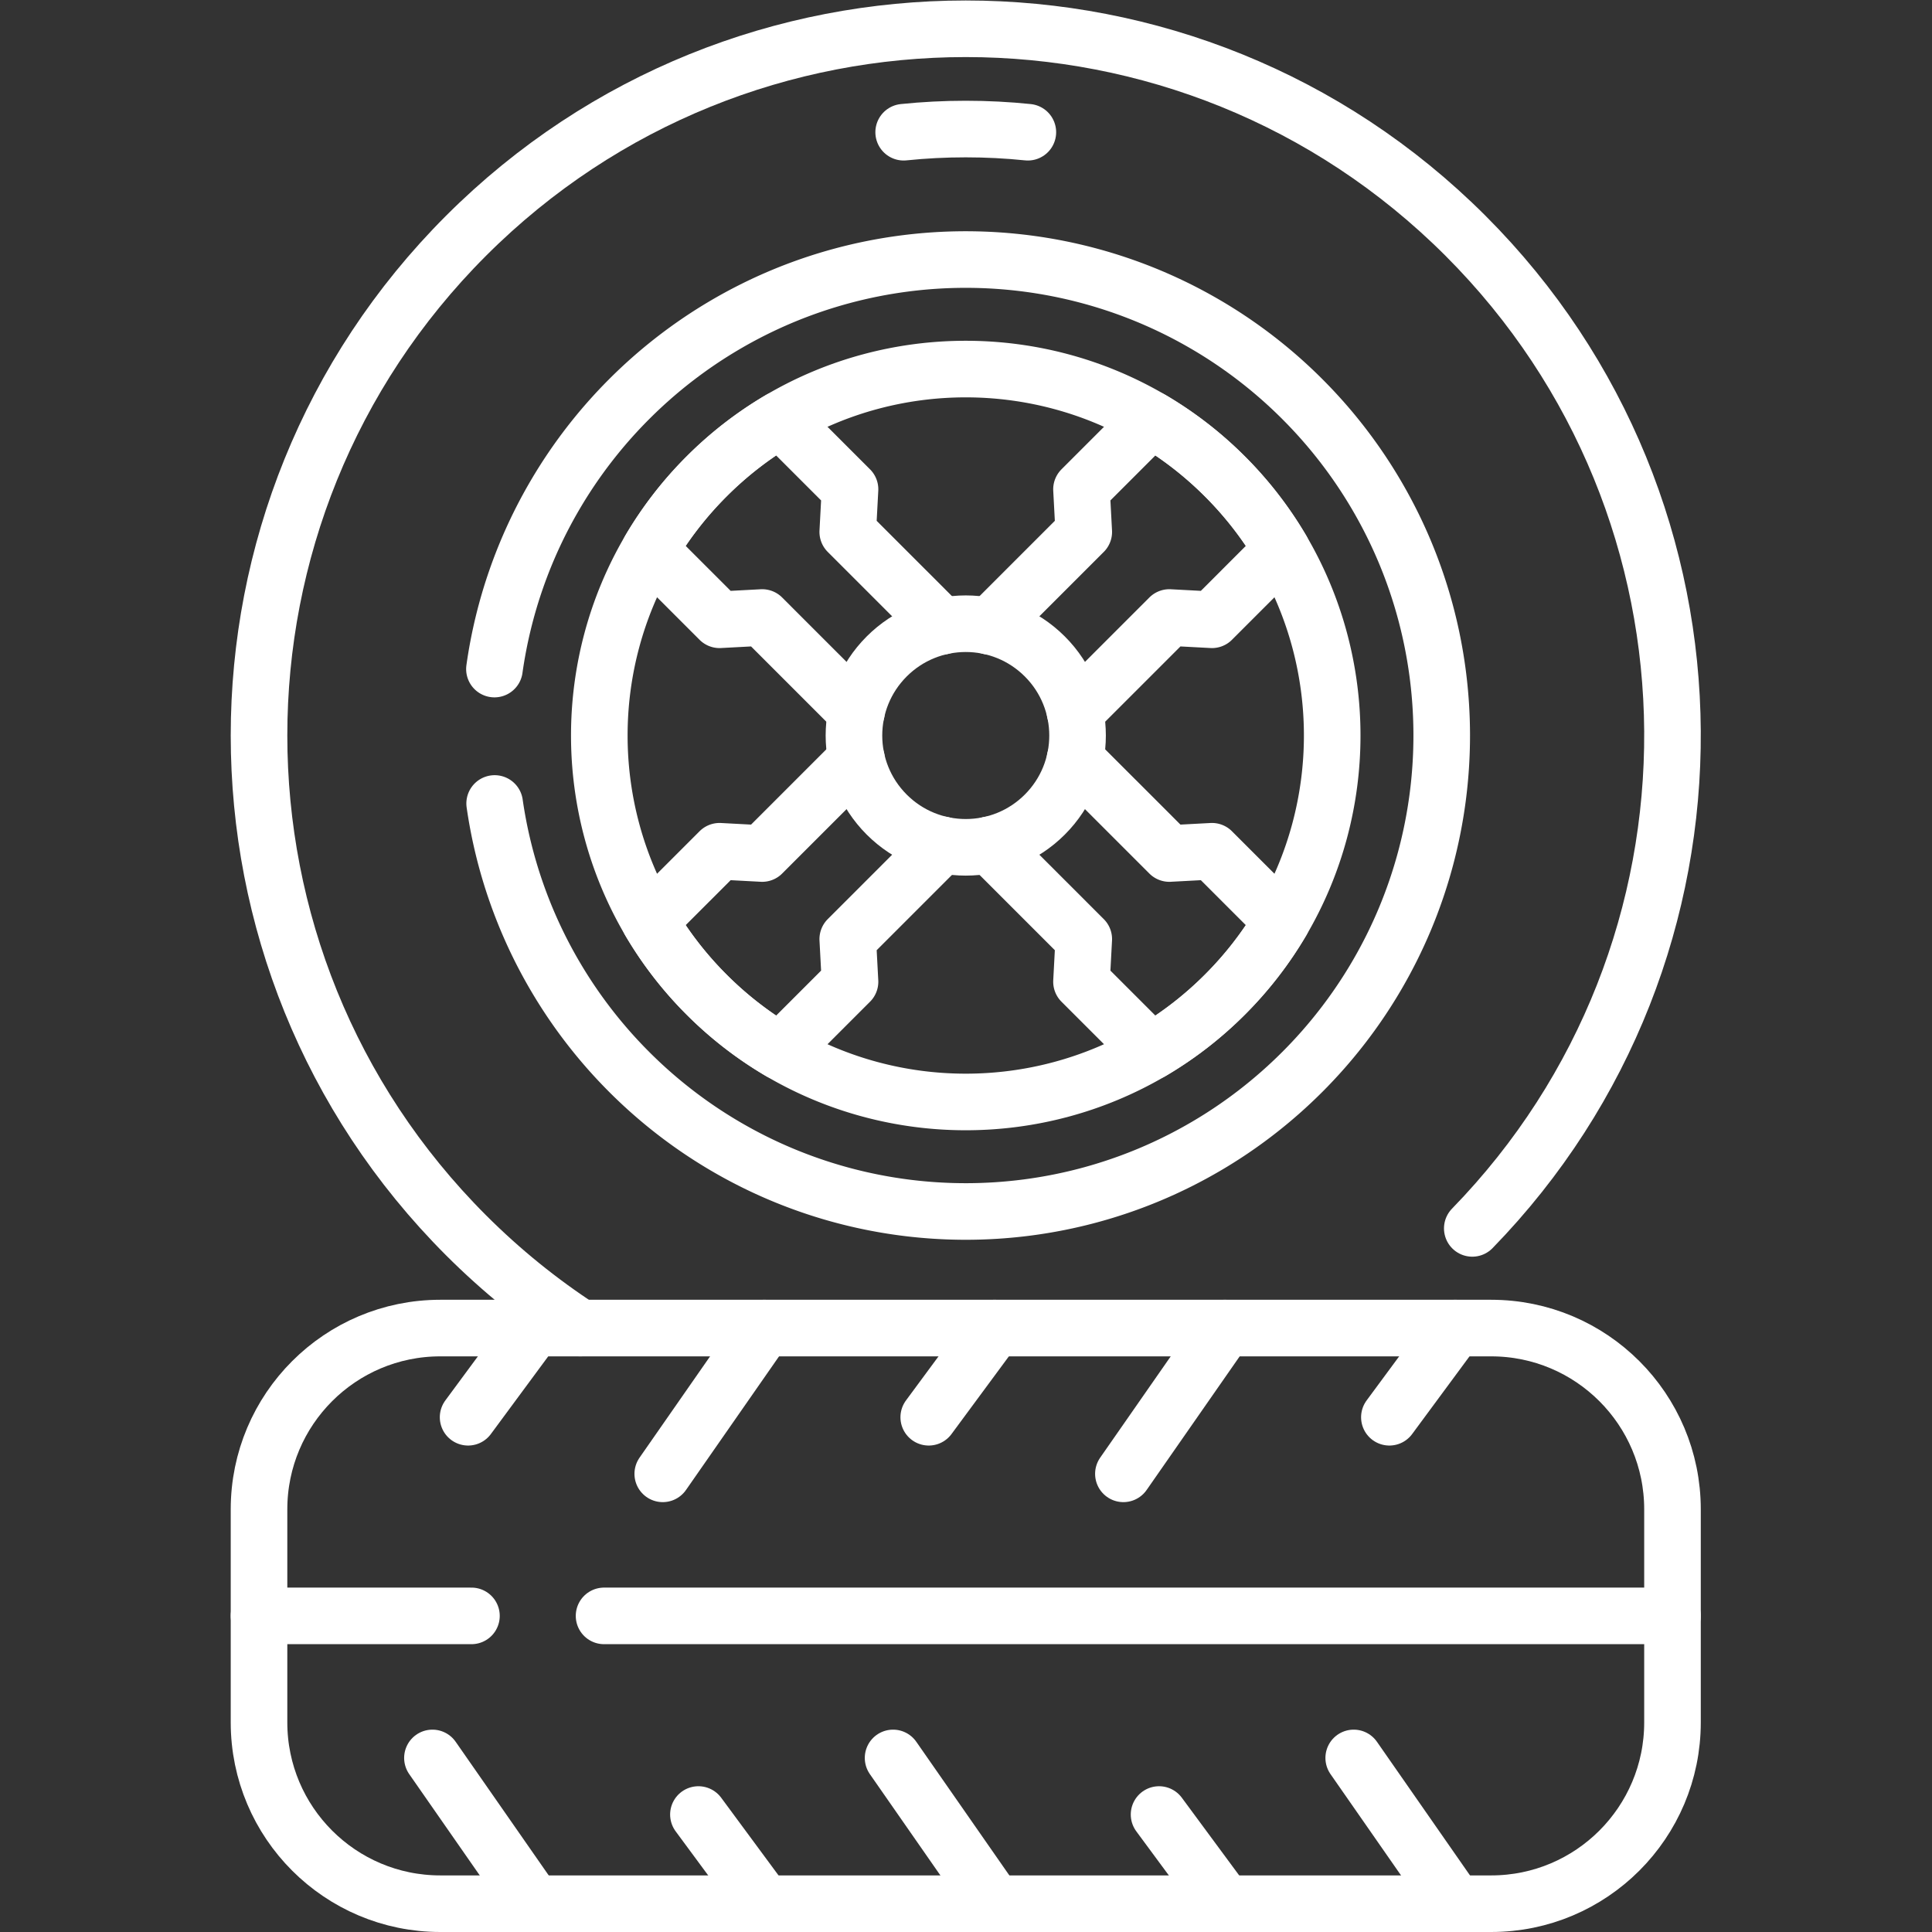 <svg xmlns="http://www.w3.org/2000/svg" version="1.1" xmlns:xlink="http://www.w3.org/1999/xlink" width="512" height="512" x="0" y="0" viewBox="0 0 682.667 682.667" style="enable-background:new 0 0 512 512" xml:space="preserve" class=""><rect x="0" y="0" width="682.667" height="682.667" fill="#333333" stroke="none"/><g><defs><clipPath id="a" clipPathUnits="userSpaceOnUse"><path d="M0 512h512V0H0Z" fill="#ffffff" opacity="1" data-original="#000000"></path></clipPath></defs><g clip-path="url(#a)" transform="matrix(1.333 0 0 -1.333 0 682.667)"><path d="M0 0c71.358 73.294 70.76 190.563-1.797 263.119-73.16 73.16-191.78 73.16-264.94 0-73.159-73.16-73.159-191.78 0-264.94 9.41-9.41 19.58-17.61 30.3-24.6" style="stroke-width:15;stroke-linecap:round;stroke-linejoin:round;stroke-miterlimit:10;stroke-dasharray:none;stroke-opacity:1" transform="translate(390.267 186.511)" fill="none" stroke="#ffffff" stroke-width="15" stroke-linecap="round" stroke-linejoin="round" stroke-miterlimit="10" stroke-dasharray="none" stroke-opacity="" data-original="#000000" opacity="1" class=""></path><path d="M0 0c5.41.56 10.9.84 16.46.84C22.02.84 27.51.56 32.92 0" style="stroke-width:15;stroke-linecap:round;stroke-linejoin:round;stroke-miterlimit:10;stroke-dasharray:none;stroke-opacity:1" transform="translate(239.54 477.08)" fill="none" stroke="#ffffff" stroke-width="15" stroke-linecap="round" stroke-linejoin="round" stroke-miterlimit="10" stroke-dasharray="none" stroke-opacity="" data-original="#000000" opacity="1" class=""></path><path d="M0 0a125.853 125.853 0 0 0 16.162 46.292A126.202 126.202 0 0 0 35.74 71.58a126.313 126.313 0 0 0 25.305 19.588c39.402 23.184 88.378 23.184 127.797-.011a126.255 126.255 0 0 0 25.287-19.577 126.277 126.277 0 0 0 19.588-25.305c23.184-39.402 23.184-88.377-.01-127.797a126.247 126.247 0 0 0-19.578-25.287c-7.6-7.6-16.114-14.19-25.307-19.59-39.4-23.183-88.376-23.183-127.795.012A126.264 126.264 0 0 0 35.74-106.81a126.246 126.246 0 0 0-19.588 25.306A125.77 125.77 0 0 0 .056-35.631" style="stroke-width:15;stroke-linecap:round;stroke-linejoin:round;stroke-miterlimit:10;stroke-dasharray:none;stroke-opacity:1" transform="translate(131.065 334.775)" fill="none" stroke="#ffffff" stroke-width="15" stroke-linecap="round" stroke-linejoin="round" stroke-miterlimit="10" stroke-dasharray="none" stroke-opacity="" data-original="#000000" opacity="1" class=""></path><path d="M0 0a97.15 97.15 0 0 0-19.488-15.09c-30.272-17.812-68.13-17.812-98.401 0A97.15 97.15 0 0 0-137.377 0a97.107 97.107 0 0 0-15.089 19.488c-17.813 30.271-17.812 68.13-.001 98.401a97.115 97.115 0 0 0 15.09 19.487 97.076 97.076 0 0 0 19.488 15.09c30.271 17.812 68.13 17.812 98.401 0A97.076 97.076 0 0 0 0 137.376a97.115 97.115 0 0 0 15.09-19.487c17.811-30.271 17.811-68.13 0-98.401A97.113 97.113 0 0 0 0 0Z" style="stroke-width:15;stroke-linecap:round;stroke-linejoin:round;stroke-miterlimit:10;stroke-dasharray:none;stroke-opacity:1" transform="translate(324.688 248.472)" fill="none" stroke="#ffffff" stroke-width="15" stroke-linecap="round" stroke-linejoin="round" stroke-miterlimit="10" stroke-dasharray="none" stroke-opacity="" data-original="#000000" opacity="1" class=""></path><path d="M0 0h-278.553c-26.545 0-48.063 21.519-48.063 48.064v56.461c0 26.545 21.518 48.064 48.063 48.064H0c26.545 0 48.063-21.519 48.063-48.064V48.064C48.063 21.519 26.545 0 0 0Z" style="stroke-width:15;stroke-linecap:round;stroke-linejoin:round;stroke-miterlimit:10;stroke-dasharray:none;stroke-opacity:1" transform="translate(395.276 7.5)" fill="none" stroke="#ffffff" stroke-width="15" stroke-linecap="round" stroke-linejoin="round" stroke-miterlimit="10" stroke-dasharray="none" stroke-opacity="" data-original="#000000" opacity="1" class=""></path><path d="M0 0h283.218" style="stroke-width:15;stroke-linecap:round;stroke-linejoin:round;stroke-miterlimit:10;stroke-dasharray:none;stroke-opacity:1" transform="translate(160.122 83.794)" fill="none" stroke="#ffffff" stroke-width="15" stroke-linecap="round" stroke-linejoin="round" stroke-miterlimit="10" stroke-dasharray="none" stroke-opacity="" data-original="#000000" opacity="1" class=""></path><path d="M0 0h56.31" style="stroke-width:15;stroke-linecap:round;stroke-linejoin:round;stroke-miterlimit:10;stroke-dasharray:none;stroke-opacity:1" transform="translate(68.66 83.794)" fill="none" stroke="#ffffff" stroke-width="15" stroke-linecap="round" stroke-linejoin="round" stroke-miterlimit="10" stroke-dasharray="none" stroke-opacity="" data-original="#000000" opacity="1" class=""></path><path d="m0 0 26.906-38.64" style="stroke-width:15;stroke-linecap:round;stroke-linejoin:round;stroke-miterlimit:10;stroke-dasharray:none;stroke-opacity:1" transform="translate(114.628 46.14)" fill="none" stroke="#ffffff" stroke-width="15" stroke-linecap="round" stroke-linejoin="round" stroke-miterlimit="10" stroke-dasharray="none" stroke-opacity="" data-original="#000000" opacity="1" class=""></path><path d="m0 0 17.453-23.64" style="stroke-width:15;stroke-linecap:round;stroke-linejoin:round;stroke-miterlimit:10;stroke-dasharray:none;stroke-opacity:1" transform="translate(185.134 31.14)" fill="none" stroke="#ffffff" stroke-width="15" stroke-linecap="round" stroke-linejoin="round" stroke-miterlimit="10" stroke-dasharray="none" stroke-opacity="" data-original="#000000" opacity="1" class=""></path><path d="m0 0 26.906-38.64" style="stroke-width:15;stroke-linecap:round;stroke-linejoin:round;stroke-miterlimit:10;stroke-dasharray:none;stroke-opacity:1" transform="translate(236.734 46.14)" fill="none" stroke="#ffffff" stroke-width="15" stroke-linecap="round" stroke-linejoin="round" stroke-miterlimit="10" stroke-dasharray="none" stroke-opacity="" data-original="#000000" opacity="1" class=""></path><path d="m0 0 17.453-23.64" style="stroke-width:15;stroke-linecap:round;stroke-linejoin:round;stroke-miterlimit:10;stroke-dasharray:none;stroke-opacity:1" transform="translate(307.24 31.14)" fill="none" stroke="#ffffff" stroke-width="15" stroke-linecap="round" stroke-linejoin="round" stroke-miterlimit="10" stroke-dasharray="none" stroke-opacity="" data-original="#000000" opacity="1" class=""></path><path d="m0 0 26.906-38.64" style="stroke-width:15;stroke-linecap:round;stroke-linejoin:round;stroke-miterlimit:10;stroke-dasharray:none;stroke-opacity:1" transform="translate(358.839 46.14)" fill="none" stroke="#ffffff" stroke-width="15" stroke-linecap="round" stroke-linejoin="round" stroke-miterlimit="10" stroke-dasharray="none" stroke-opacity="" data-original="#000000" opacity="1" class=""></path><path d="m0 0-17.453-23.64" style="stroke-width:15;stroke-linecap:round;stroke-linejoin:round;stroke-miterlimit:10;stroke-dasharray:none;stroke-opacity:1" transform="translate(141.535 160.089)" fill="none" stroke="#ffffff" stroke-width="15" stroke-linecap="round" stroke-linejoin="round" stroke-miterlimit="10" stroke-dasharray="none" stroke-opacity="" data-original="#000000" opacity="1" class=""></path><path d="m0 0-26.906-38.64" style="stroke-width:15;stroke-linecap:round;stroke-linejoin:round;stroke-miterlimit:10;stroke-dasharray:none;stroke-opacity:1" transform="translate(202.587 160.089)" fill="none" stroke="#ffffff" stroke-width="15" stroke-linecap="round" stroke-linejoin="round" stroke-miterlimit="10" stroke-dasharray="none" stroke-opacity="" data-original="#000000" opacity="1" class=""></path><path d="m0 0-17.453-23.64" style="stroke-width:15;stroke-linecap:round;stroke-linejoin:round;stroke-miterlimit:10;stroke-dasharray:none;stroke-opacity:1" transform="translate(263.64 160.089)" fill="none" stroke="#ffffff" stroke-width="15" stroke-linecap="round" stroke-linejoin="round" stroke-miterlimit="10" stroke-dasharray="none" stroke-opacity="" data-original="#000000" opacity="1" class=""></path><path d="m0 0-26.906-38.64" style="stroke-width:15;stroke-linecap:round;stroke-linejoin:round;stroke-miterlimit:10;stroke-dasharray:none;stroke-opacity:1" transform="translate(324.692 160.089)" fill="none" stroke="#ffffff" stroke-width="15" stroke-linecap="round" stroke-linejoin="round" stroke-miterlimit="10" stroke-dasharray="none" stroke-opacity="" data-original="#000000" opacity="1" class=""></path><path d="m0 0-17.453-23.64" style="stroke-width:15;stroke-linecap:round;stroke-linejoin:round;stroke-miterlimit:10;stroke-dasharray:none;stroke-opacity:1" transform="translate(385.745 160.089)" fill="none" stroke="#ffffff" stroke-width="15" stroke-linecap="round" stroke-linejoin="round" stroke-miterlimit="10" stroke-dasharray="none" stroke-opacity="" data-original="#000000" opacity="1" class=""></path><path d="m0 0 25.01 25.01 11.29-.6 18.52 18.52a97.16 97.16 0 0 1-15.09 19.49 97.16 97.16 0 0 1-19.49 15.09L1.72 58.99l.6-11.29-25.01-25.01" style="stroke-width:15;stroke-linecap:round;stroke-linejoin:round;stroke-miterlimit:10;stroke-dasharray:none;stroke-opacity:1" transform="translate(284.96 323.43)" fill="none" stroke="#ffffff" stroke-width="15" stroke-linecap="round" stroke-linejoin="round" stroke-miterlimit="10" stroke-dasharray="none" stroke-opacity="" data-original="#000000" opacity="1" class=""></path><path d="m0 0 25.01-25.01 11.29.6 18.52-18.52a97.16 97.16 0 0 0-15.09-19.49 97.16 97.16 0 0 0-19.49-15.09L1.72-58.99l.6 11.29-25.01 25.01" style="stroke-width:15;stroke-linecap:round;stroke-linejoin:round;stroke-miterlimit:10;stroke-dasharray:none;stroke-opacity:1" transform="translate(284.96 310.89)" fill="none" stroke="#ffffff" stroke-width="15" stroke-linecap="round" stroke-linejoin="round" stroke-miterlimit="10" stroke-dasharray="none" stroke-opacity="" data-original="#000000" opacity="1" class=""></path><path d="m0 0-25.01-25.01.6-11.29-18.52-18.52a97.16 97.16 0 0 0-19.49 15.09 97.16 97.16 0 0 0-15.09 19.49l18.52 18.52 11.29-.6 25.01 25.01" style="stroke-width:15;stroke-linecap:round;stroke-linejoin:round;stroke-miterlimit:10;stroke-dasharray:none;stroke-opacity:1" transform="translate(249.73 288.2)" fill="none" stroke="#ffffff" stroke-width="15" stroke-linecap="round" stroke-linejoin="round" stroke-miterlimit="10" stroke-dasharray="none" stroke-opacity="" data-original="#000000" opacity="1" class=""></path><path d="m0 0-25.01 25.01-11.29-.6-18.52 18.52a97.16 97.16 0 0 0 15.09 19.49 97.16 97.16 0 0 0 19.49 15.09l18.52-18.52-.6-11.29 25.01-25.01" style="stroke-width:15;stroke-linecap:round;stroke-linejoin:round;stroke-miterlimit:10;stroke-dasharray:none;stroke-opacity:1" transform="translate(227.04 323.43)" fill="none" stroke="#ffffff" stroke-width="15" stroke-linecap="round" stroke-linejoin="round" stroke-miterlimit="10" stroke-dasharray="none" stroke-opacity="" data-original="#000000" opacity="1" class=""></path><path d="M0 0c-11.573-11.574-30.338-11.574-41.913 0-11.573 11.574-11.573 30.339 0 41.913 11.575 11.574 30.34 11.574 41.913 0C11.574 30.339 11.574 11.574 0 0Z" style="stroke-width:15;stroke-linecap:round;stroke-linejoin:round;stroke-miterlimit:10;stroke-dasharray:none;stroke-opacity:1" transform="translate(276.956 296.204)" fill="none" stroke="#ffffff" stroke-width="15" stroke-linecap="round" stroke-linejoin="round" stroke-miterlimit="10" stroke-dasharray="none" stroke-opacity="" data-original="#000000" opacity="1" class=""></path></g></g></svg>